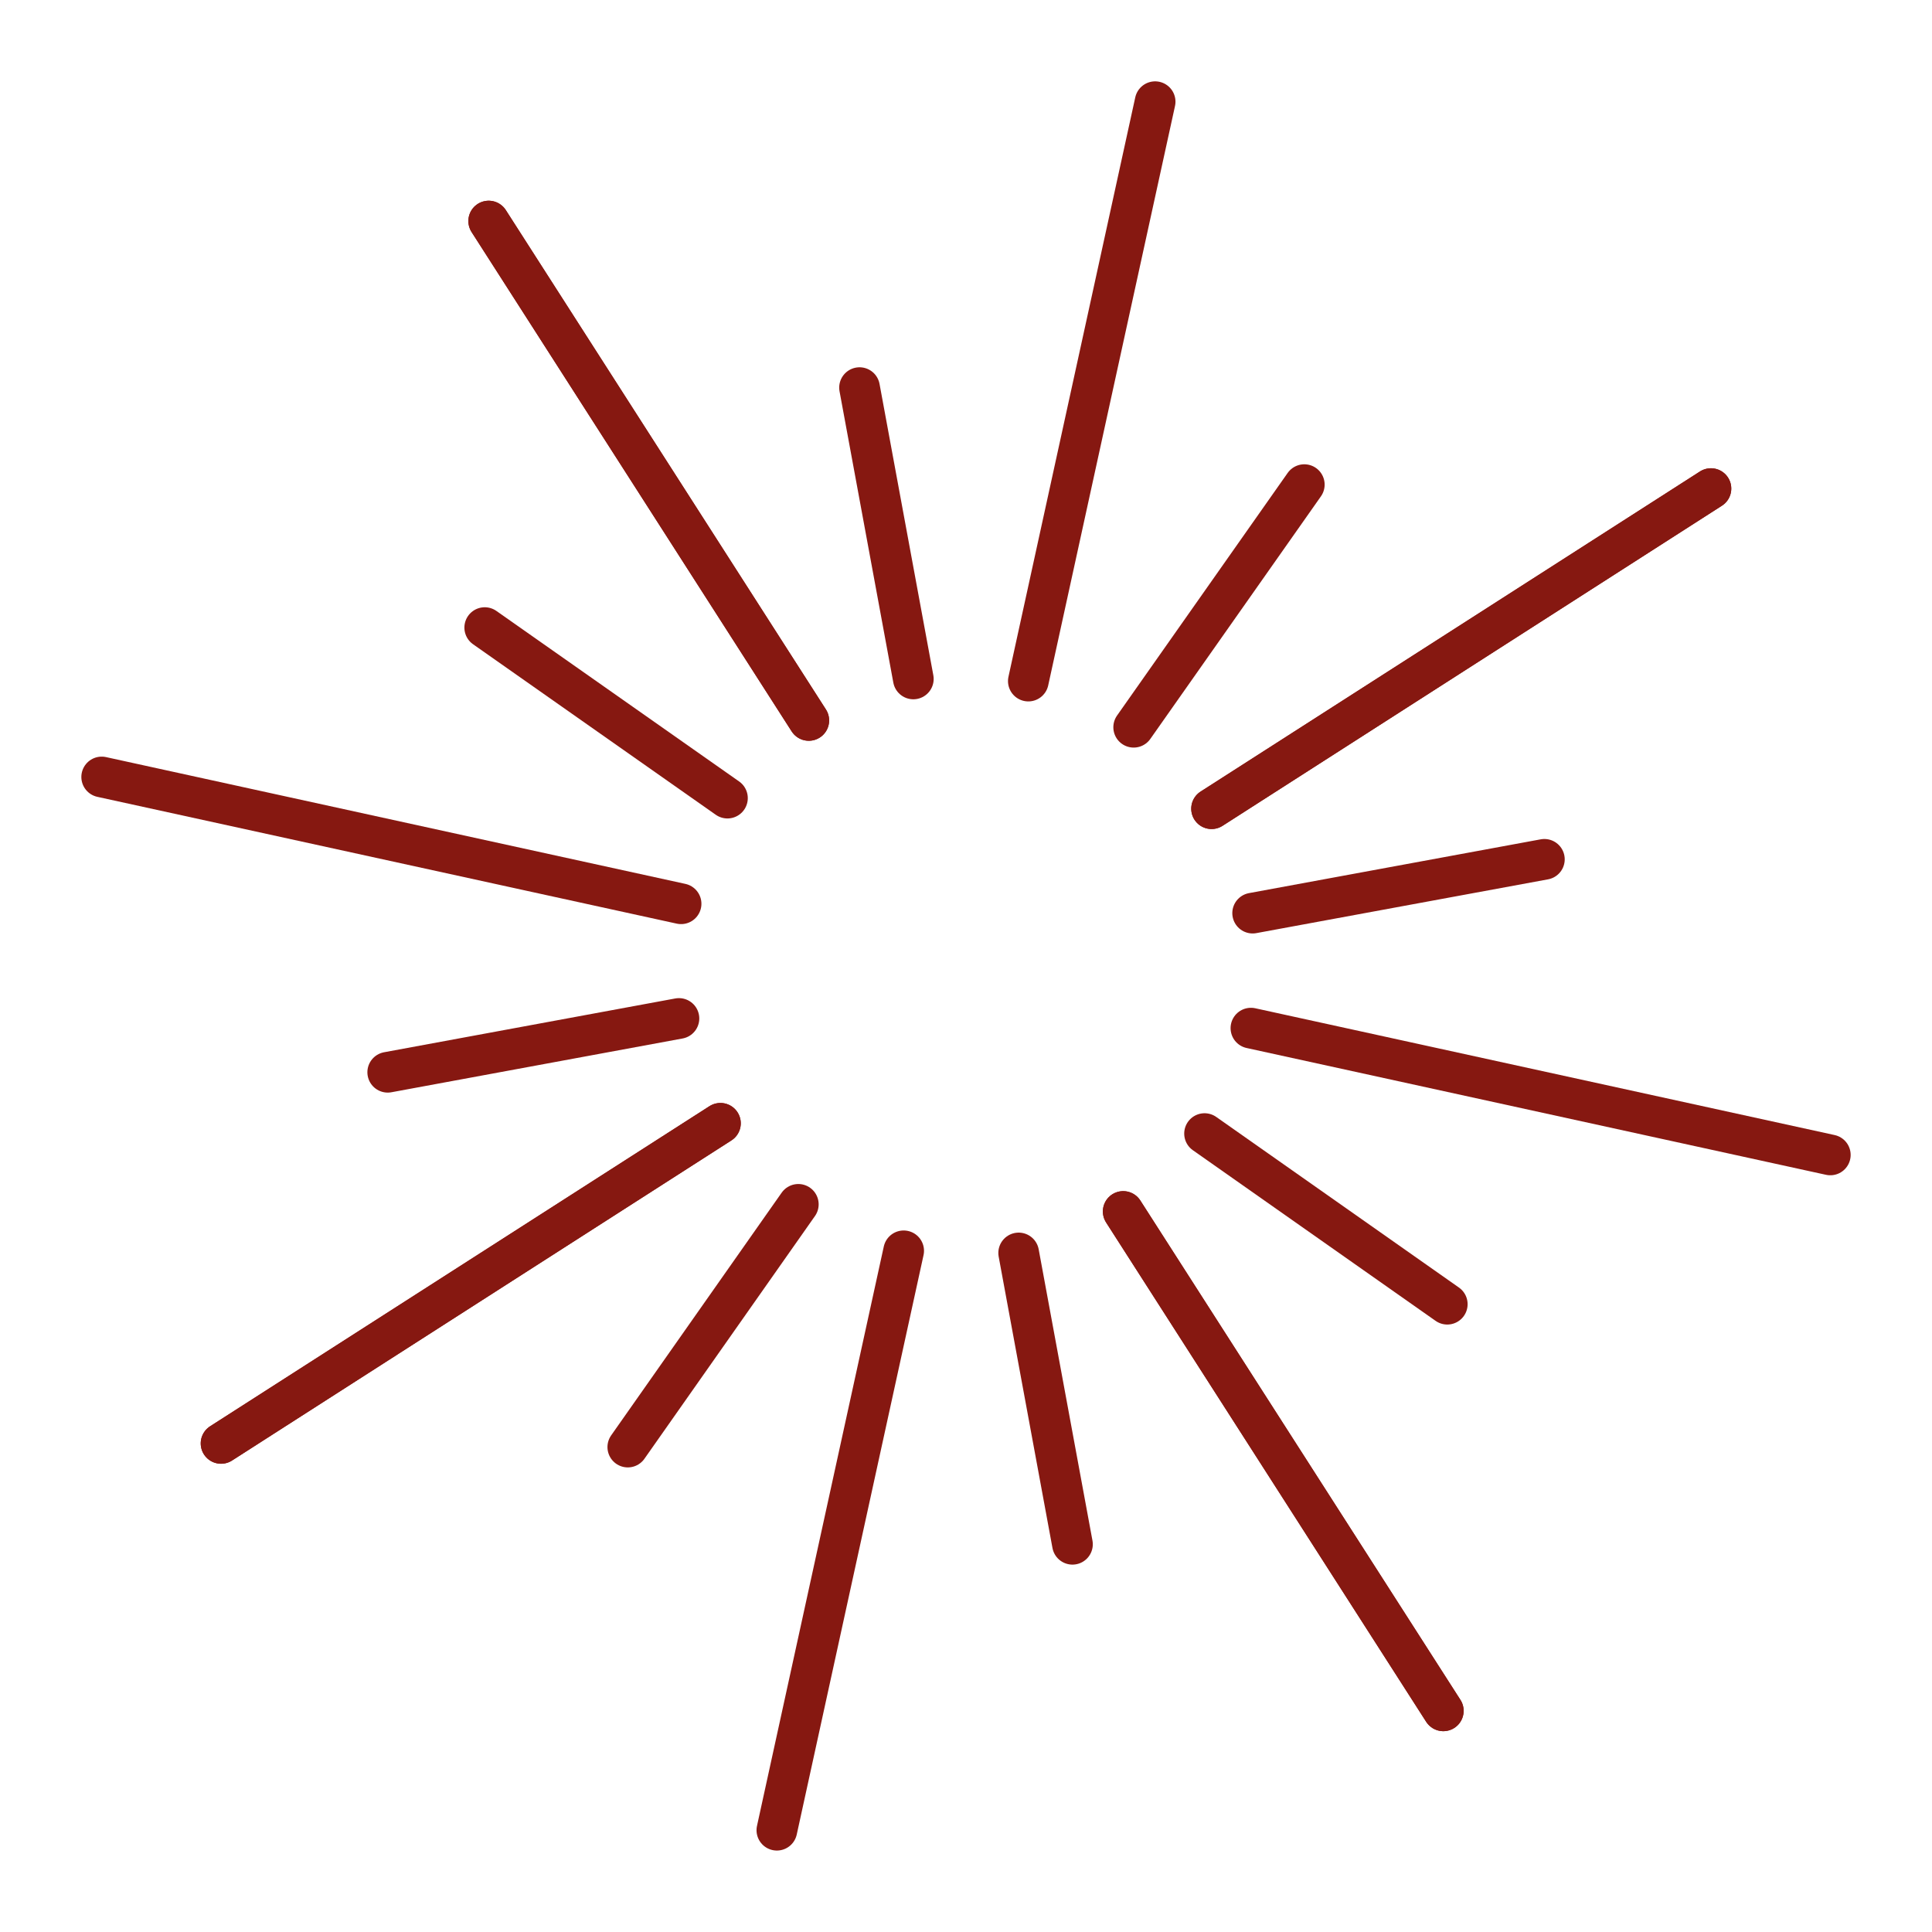 <svg width="19" height="19" viewBox="0 0 19 19" fill="none" xmlns="http://www.w3.org/2000/svg">
<path d="M10.113 6.698L11.36 1" stroke="#861811" stroke-width="0.4" stroke-linecap="round" stroke-linejoin="round"/>
<path d="M7.64 17.999L8.887 12.301" stroke="#861811" stroke-width="0.4" stroke-linecap="round" stroke-linejoin="round"/>
<path d="M12.302 10.111L18 11.358" stroke="#861811" stroke-width="0.4" stroke-linecap="round" stroke-linejoin="round"/>
<path d="M1 7.641L6.698 8.888" stroke="#861811" stroke-width="0.4" stroke-linecap="round" stroke-linejoin="round"/>
<path d="M11.149 7.152L12.827 4.766" stroke="#861811" stroke-width="0.4" stroke-linecap="round" stroke-linejoin="round"/>
<path d="M6.174 14.231L7.851 11.844" stroke="#861811" stroke-width="0.4" stroke-linecap="round" stroke-linejoin="round"/>
<path d="M11.846 11.148L14.233 12.826" stroke="#861811" stroke-width="0.4" stroke-linecap="round" stroke-linejoin="round"/>
<path d="M4.767 6.172L7.154 7.849" stroke="#861811" stroke-width="0.4" stroke-linecap="round" stroke-linejoin="round"/>
<path d="M12.319 8.98L15.188 8.451" stroke="#861811" stroke-width="0.4" stroke-linecap="round" stroke-linejoin="round"/>
<path d="M3.813 10.545L6.677 10.016" stroke="#861811" stroke-width="0.4" stroke-linecap="round" stroke-linejoin="round"/>
<path d="M8.982 6.677L8.453 3.812" stroke="#861811" stroke-width="0.4" stroke-linecap="round" stroke-linejoin="round"/>
<path d="M10.547 15.187L10.018 12.322" stroke="#861811" stroke-width="0.4" stroke-linecap="round" stroke-linejoin="round"/>
<path d="M11.915 7.953L16.826 4.805" stroke="#861811" stroke-width="0.4" stroke-linecap="round" stroke-linejoin="round"/>
<path d="M2.174 14.195L7.085 11.047" stroke="#861811" stroke-width="0.4" stroke-linecap="round" stroke-linejoin="round"/>
<path d="M11.046 11.914L14.194 16.825" stroke="#861811" stroke-width="0.4" stroke-linecap="round" stroke-linejoin="round"/>
<path d="M4.806 2.174L7.954 7.085" stroke="#861811" stroke-width="0.4" stroke-linecap="round" stroke-linejoin="round"/>
<path d="M11.915 7.953L16.826 4.805" stroke="#861811" stroke-width="0.4" stroke-linecap="round" stroke-linejoin="round"/>
<path d="M2.174 14.195L7.085 11.047" stroke="#861811" stroke-width="0.4" stroke-linecap="round" stroke-linejoin="round"/>
<path d="M11.046 11.914L14.194 16.825" stroke="#861811" stroke-width="0.4" stroke-linecap="round" stroke-linejoin="round"/>
<path d="M4.806 2.174L7.954 7.085" stroke="#861811" stroke-width="0.4" stroke-linecap="round" stroke-linejoin="round"/>
</svg>
